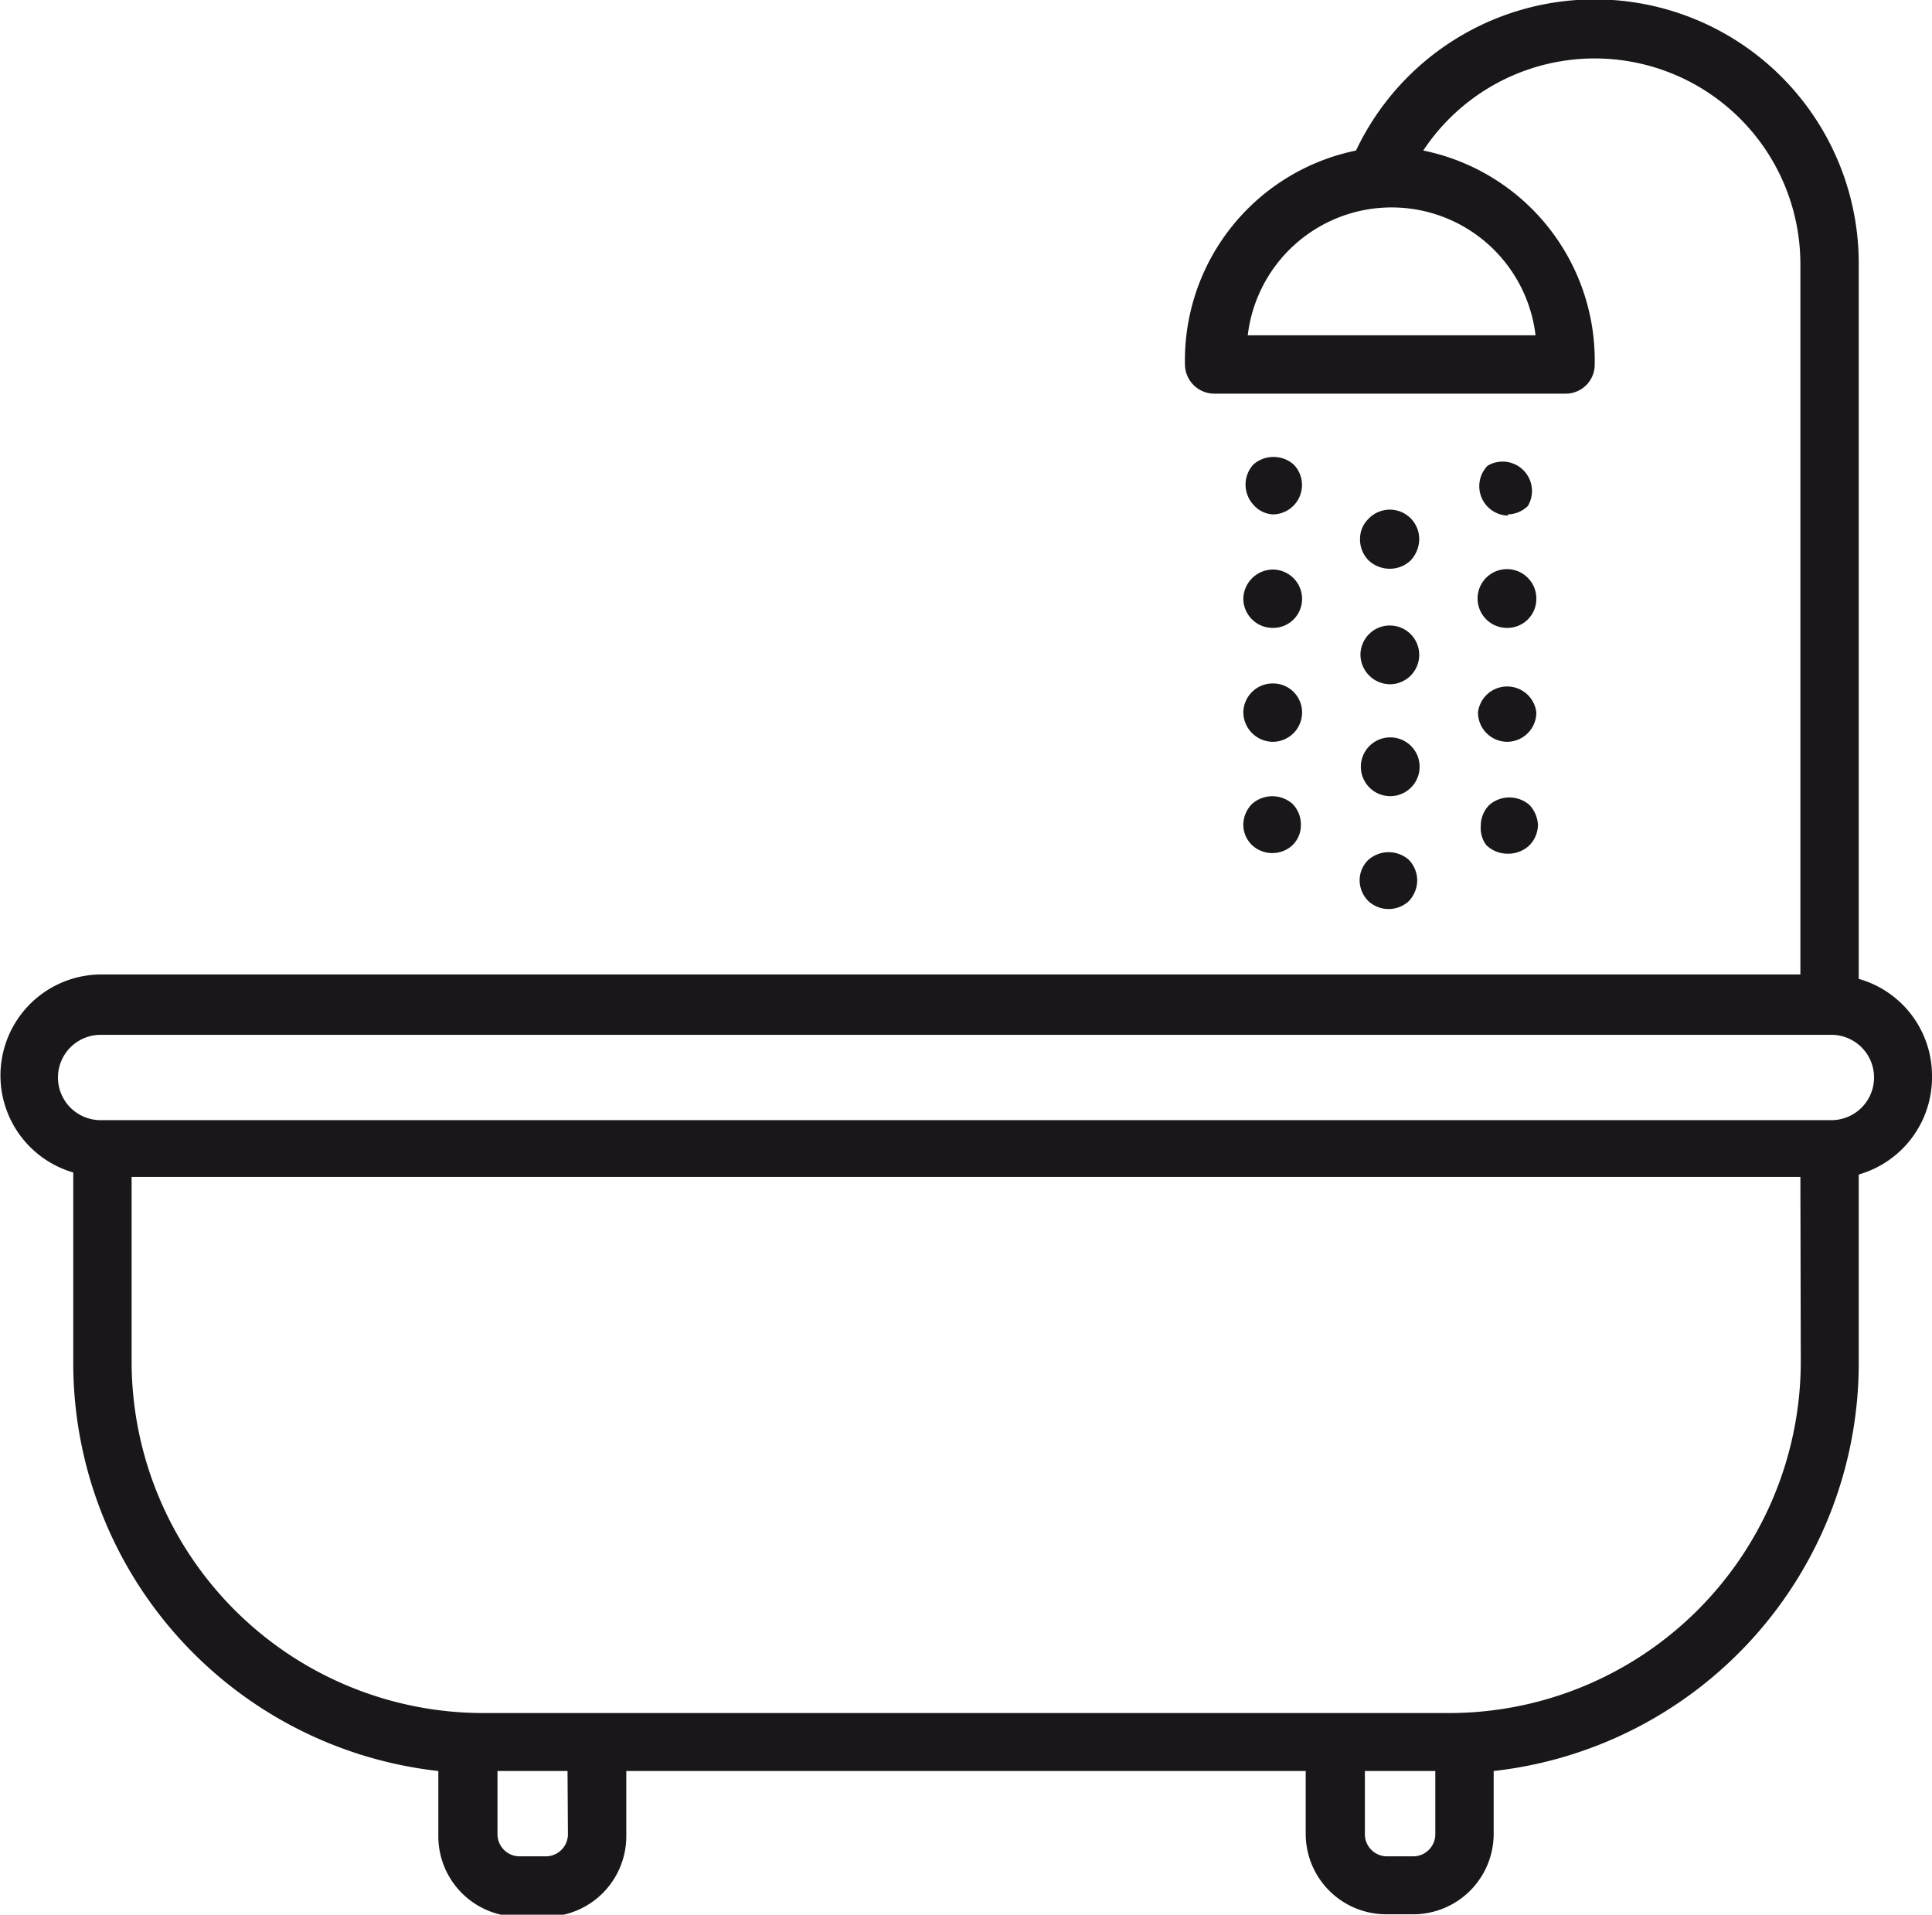 <svg xmlns="http://www.w3.org/2000/svg" viewBox="0 0 48 47.57"><defs><style>.cls-1{fill:#1a171b;}</style></defs><g id="Layer_2" data-name="Layer 2"><g id="layer_1-2" data-name="layer 1"><path class="cls-1" d="M48,26.72a2.5,2.5,0,0,0-1.82-2.4V6.57A6.56,6.56,0,0,0,33.69,3.74a5.32,5.32,0,0,0-4.25,5.32.73.73,0,0,0,.73.72H38.9a.72.72,0,0,0,.72-.72,5.32,5.32,0,0,0-4.26-5.32,5.11,5.11,0,0,1,9.37,2.83V24.21H2.52a2.51,2.51,0,0,0-.7,4.92v4.7A10.2,10.2,0,0,0,10.89,44v1.62a2,2,0,0,0,2,2h.67a2,2,0,0,0,2-2V44H32.44v1.56a2,2,0,0,0,2,2h.67a2,2,0,0,0,2-2V44a10.2,10.2,0,0,0,9.07-10.12v-4.7A2.51,2.51,0,0,0,48,26.72ZM38.11,8.33H31a3.6,3.6,0,0,1,7.15,0Zm-24,37.24a.55.55,0,0,1-.54.55h-.67a.55.55,0,0,1-.54-.55V44H14.1Zm21.55,0a.55.55,0,0,1-.54.55h-.67a.55.55,0,0,1-.54-.55V44h1.75Zm9.08-11.74A8.74,8.74,0,0,1,36,42.56H12a8.74,8.74,0,0,1-8.73-8.73V29.24H44.73Zm.76-6h-43a1.06,1.06,0,1,1,0-2.12h43a1.06,1.06,0,0,1,0,2.12Z"/><path class="cls-1" d="M34.54,14.13a.74.74,0,0,0,.51-.21.78.78,0,0,0,.21-.52A.73.73,0,0,0,34,12.89a.69.69,0,0,0-.21.51.73.73,0,0,0,.21.52A.76.76,0,0,0,34.54,14.13Z"/><path class="cls-1" d="M34.54,19.78a.73.73,0,0,0,0-1.46.73.73,0,1,0,0,1.46Z"/><path class="cls-1" d="M34.54,17a.73.73,0,1,0-.74-.73A.74.74,0,0,0,34.54,17Z"/><path class="cls-1" d="M34,22.39a.74.74,0,0,0,1,0,.76.76,0,0,0,.21-.52.74.74,0,0,0-.21-.51.76.76,0,0,0-1,0,.7.7,0,0,0-.22.51A.73.73,0,0,0,34,22.39Z"/><path class="cls-1" d="M31.62,12.78a.73.73,0,0,0,.52-1.24.76.76,0,0,0-1,0,.74.74,0,0,0,0,1A.69.69,0,0,0,31.62,12.78Z"/><path class="cls-1" d="M31.63,18.43a.73.73,0,0,0,.72-.73.72.72,0,0,0-.72-.72.73.73,0,0,0-.74.72A.74.74,0,0,0,31.63,18.43Z"/><path class="cls-1" d="M31.63,15.6a.72.72,0,0,0,.72-.72.73.73,0,0,0-.72-.73.74.74,0,0,0-.74.73A.73.73,0,0,0,31.63,15.6Z"/><path class="cls-1" d="M31.11,21a.74.74,0,0,0,1,0,.69.69,0,0,0,.21-.51.73.73,0,0,0-.21-.52.76.76,0,0,0-1,0,.74.74,0,0,0-.22.52A.7.7,0,0,0,31.11,21Z"/><path class="cls-1" d="M37.45,12.78a.73.73,0,0,0,.51-.21.73.73,0,0,0-1-1,.73.73,0,0,0,.52,1.24Z"/><path class="cls-1" d="M37.45,18.43a.73.73,0,0,0,.72-.73.73.73,0,0,0-1.45,0A.73.73,0,0,0,37.45,18.43Z"/><path class="cls-1" d="M37.45,15.6a.72.72,0,0,0,.72-.72.73.73,0,1,0-.72.72Z"/><path class="cls-1" d="M36.93,21a.76.76,0,0,0,.52.21A.77.77,0,0,0,38,21a.74.74,0,0,0,.21-.51A.78.78,0,0,0,38,20a.76.76,0,0,0-1,0,.73.73,0,0,0-.21.52A.69.69,0,0,0,36.93,21Z"/></g></g></svg>